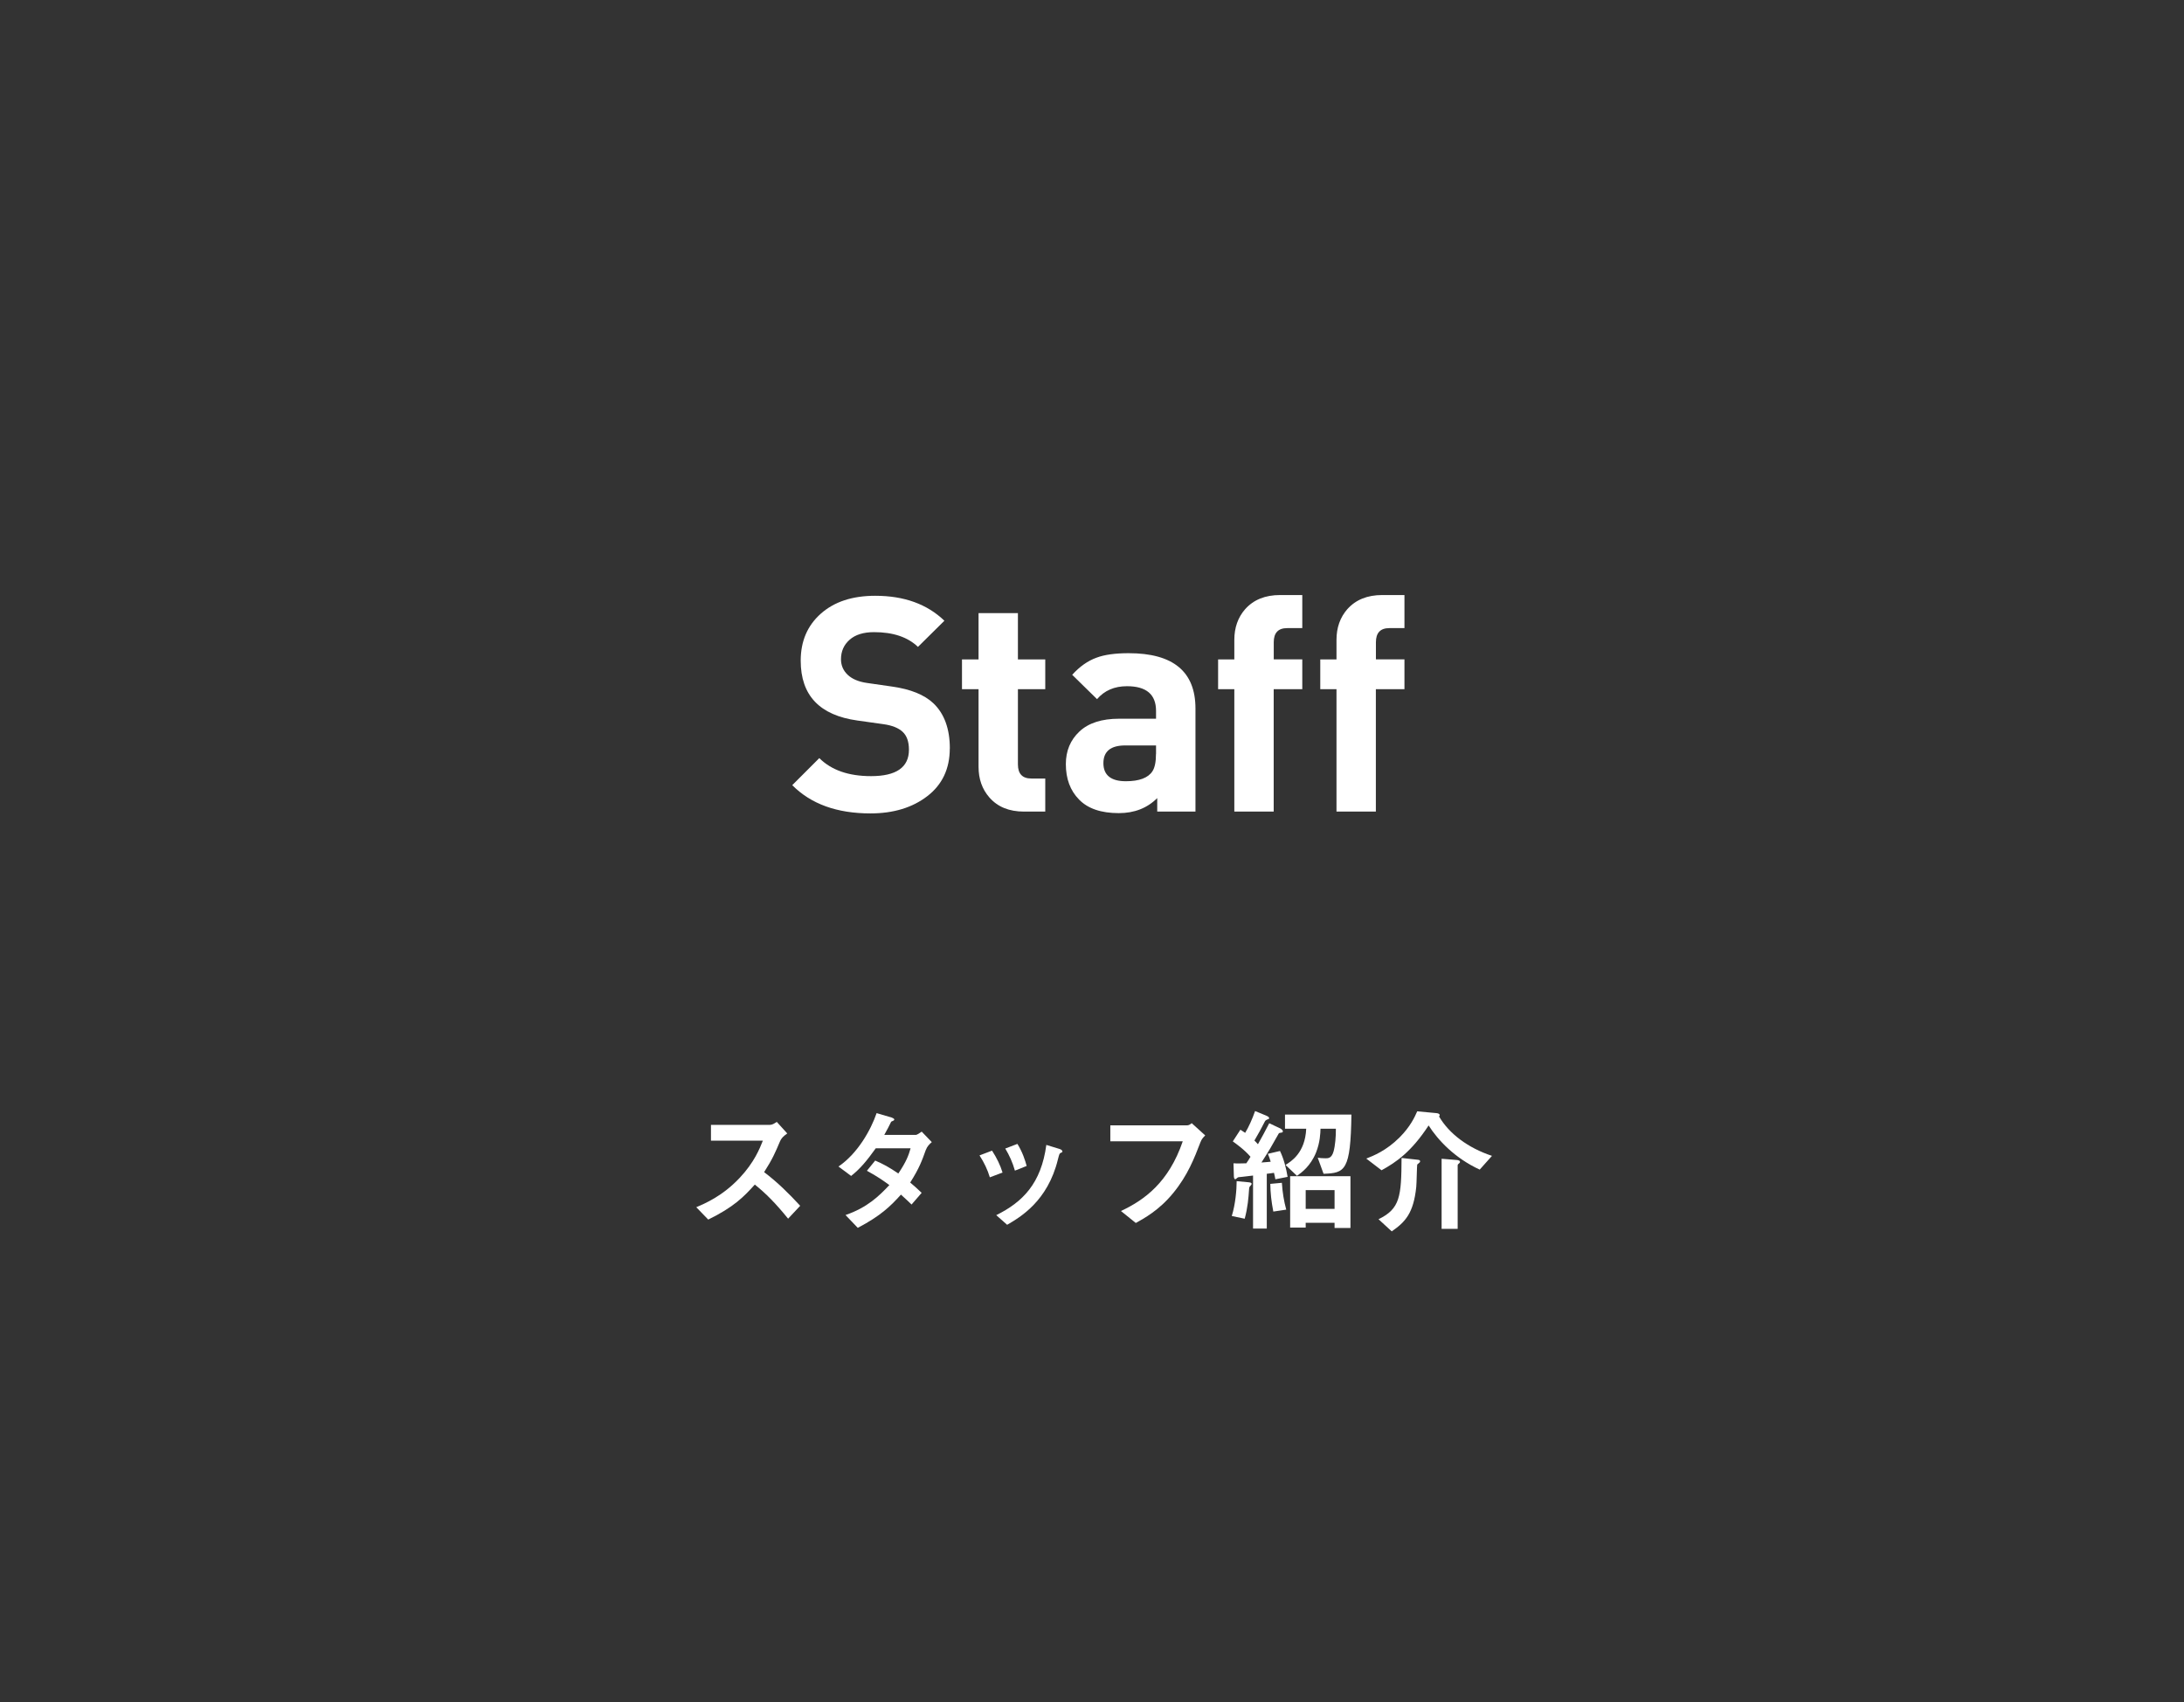 <?xml version="1.0" encoding="UTF-8"?><svg xmlns="http://www.w3.org/2000/svg" width="385" height="300" viewBox="0 0 385 300"><rect x="0" y="0" width="385" height="300" fill="#333333" stroke="none"/><defs><style>.cls-1,.cls-2{fill:none;}.cls-3{fill:#fff;}.cls-2{mix-blend-mode:multiply;}.cls-4{isolation:isolate;}</style></defs><g class="cls-4"><g id="_レイヤー_1"><rect class="cls-1" width="385" height="300"/><rect class="cls-2" width="385" height="300"/><g><path class="cls-3" d="M167.43,131.92c0,3.57-1.32,6.37-3.95,8.4-2.63,2.03-5.98,3.05-10.04,3.05-5.9,0-10.49-1.66-13.78-4.98l4.77-4.77c2.12,2.12,5.16,3.18,9.12,3.18,4.45,0,6.68-1.55,6.68-4.66,0-1.41-.37-2.46-1.11-3.15-.74-.69-1.87-1.14-3.39-1.35l-4.56-.64c-6.68-.92-10.02-4.43-10.02-10.55,0-3.43,1.18-6.19,3.55-8.29,2.37-2.1,5.56-3.15,9.59-3.15,5.09,0,9.15,1.47,12.19,4.4l-4.66,4.61c-1.8-1.73-4.38-2.6-7.74-2.6-1.87,0-3.31,.45-4.32,1.35-1.01,.9-1.51,2.04-1.51,3.42,0,1.1,.4,2.01,1.19,2.76,.79,.74,1.93,1.22,3.42,1.43l4.45,.64c3.21,.46,5.62,1.43,7.21,2.92,1.94,1.84,2.92,4.5,2.92,8Z"/><path class="cls-3" d="M184.27,143.05h-3.76c-2.62,0-4.65-.83-6.1-2.49-1.27-1.45-1.91-3.25-1.91-5.41v-13.67h-2.92v-5.25h2.92v-8.16h6.94v8.16h4.82v5.25h-4.82v13.25c0,1.66,.79,2.49,2.36,2.49h2.46v5.83Z"/><path class="cls-3" d="M210.73,143.05h-6.73v-2.38c-1.77,1.77-4.03,2.65-6.78,2.65-3.11,0-5.44-.79-7-2.39-1.56-1.59-2.33-3.67-2.33-6.25,0-2.33,.8-4.25,2.4-5.75,1.6-1.5,3.94-2.25,7-2.25h6.5v-1.38c0-2.9-1.71-4.35-5.12-4.35-2.22,0-3.98,.76-5.28,2.28l-4.38-4.29c1.31-1.45,2.74-2.46,4.29-3.02,1.41-.53,3.3-.79,5.67-.79,7.84,0,11.77,3.25,11.77,9.75v18.18Zm-6.94-10.18v-1.48h-5.43c-2.56,0-3.85,1.04-3.85,3.13s1.32,3.18,3.95,3.18c2.35,0,3.92-.58,4.69-1.75,.42-.64,.63-1.66,.63-3.07Z"/><path class="cls-3" d="M229.56,121.48h-5.03v21.57h-6.94v-21.57h-2.86v-5.25h2.86v-3.45c0-2.15,.64-3.96,1.91-5.41,1.48-1.66,3.53-2.49,6.15-2.49h3.92v5.83h-2.67c-1.57,0-2.36,.83-2.36,2.49v3.02h5.03v5.25Z"/><path class="cls-3" d="M247.57,121.48h-5.03v21.57h-6.94v-21.57h-2.86v-5.25h2.86v-3.45c0-2.15,.64-3.96,1.91-5.41,1.48-1.66,3.53-2.49,6.15-2.49h3.92v5.83h-2.67c-1.57,0-2.36,.83-2.36,2.49v3.02h5.03v5.25Z"/></g><g><path class="cls-3" d="M138.92,214.79c-2.18-2.69-3.89-4.42-5.86-6-1.92,2.14-3.7,3.96-8.21,6.17l-2.11-2.18c1.56-.67,4.61-1.94,7.66-5.18,2.59-2.76,3.53-5.18,4.08-6.55h-9.15v-2.78h10.35c.46,0,.82-.24,1.25-.53l1.85,2.04c-.48,.34-1.01,.74-1.3,1.44-.82,1.92-1.27,3.02-2.78,5.38,2.33,1.75,4.39,3.79,6.36,5.93l-2.14,2.28Z"/><path class="cls-3" d="M163.21,202.67c-.67,1.87-1.15,3.24-2.76,5.76,.6,.5,1.18,1.01,2.02,1.82l-1.78,2.06c-.41-.38-.86-.86-1.87-1.75-1.85,2.06-3.58,3.74-7.61,5.86l-2.16-2.26c3.89-1.34,5.93-3.38,7.73-5.28-1.01-.74-2.14-1.54-3.96-2.52l1.46-1.8c1.44,.62,2.42,1.15,4.08,2.28,1.44-2.14,1.82-3.24,2.16-4.44h-6.14c-1.58,2.21-2.76,3.62-4.34,4.87l-2.23-1.66c3.38-2.3,5.69-6.41,6.72-9.41l2.64,.77c.14,.05,.48,.19,.48,.36,0,.14-.22,.24-.55,.38-.29,.58-.74,1.51-1.22,2.33h5.52c.29,0,.72-.34,1.08-.58l1.78,1.85c-.43,.36-.84,.79-1.03,1.34Z"/><path class="cls-3" d="M174.49,207.51c-.41-1.37-1.03-2.64-1.82-3.86l2.21-.84c.82,1.27,1.44,2.52,1.85,3.86l-2.23,.84Zm12.48-4.3c-.22,.12-.24,.22-.48,1.15-1.8,7.37-6.65,10.18-8.95,11.52l-1.92-1.7c4.66-2.3,7.92-5.59,8.83-12.38l2.35,.72c.31,.1,.48,.26,.48,.43,0,.14-.05,.17-.31,.26Zm-8.06,3.12c-.41-1.44-.96-2.66-1.7-3.89l2.14-.82c.89,1.42,1.37,2.9,1.63,3.89l-2.06,.82Z"/><path class="cls-3" d="M211.62,201.32c-1.08,2.81-2.23,5.83-4.82,8.98-2.47,3.02-5.14,4.46-6.58,5.26l-2.62-2.11c4.15-1.94,8.42-5.04,10.9-12.29h-12.77v-2.81h13.56c.29,0,.55-.19,.79-.38l2.38,2.16c-.43,.41-.65,.7-.84,1.2Z"/><path class="cls-3" d="M220.48,208.95c-.24,.26-.26,.29-.29,.65-.1,1.54-.24,3.24-.77,5.21l-2.28-.48c.65-2.09,.86-4.63,.86-6.14l2.06,.19c.43,.05,.58,.1,.58,.29,0,.12-.14,.26-.17,.29Zm4.34-1.1c-.07-.38-.14-.79-.24-1.13-.02,0-1.13,.17-1.27,.17v9.65h-2.42v-9.34c-.67,.07-1.73,.19-1.87,.22-.72,.07-.74,.05-.89,.17-.12,.1-.31,.26-.38,.26-.19,0-.24-.38-.24-.53l-.07-2.28c.72,.05,1.34,.02,2.26,0,.22-.29,.53-.79,.74-1.15-1.06-1.25-2.62-2.35-3.12-2.71l1.34-2.06c.36,.22,.65,.43,.84,.55,.6-.96,1.27-2.47,1.75-3.84l1.99,.82c.1,.05,.48,.19,.48,.43,0,.12-.07,.17-.19,.19q-.46,.17-.55,.38c-.58,1.15-1.2,2.28-1.85,3.38,.12,.12,.41,.38,.62,.65,.7-1.25,1.34-2.42,1.99-3.7l1.9,.89c.19,.1,.5,.29,.5,.53,0,.19-.12,.22-.22,.22-.41,.07-.46,.07-.53,.22-1.2,2.14-1.66,2.95-3.02,5.06,1.03-.07,1.18-.1,1.63-.14-.17-.55-.31-.96-.5-1.39l2.14-.5c.67,1.39,1.1,3.07,1.34,4.56l-2.16,.43Zm-.36,5.69c-.36-1.87-.5-3.24-.53-4.87l2.04-.19c.12,1.78,.36,3.19,.77,4.73l-2.28,.34Zm8.86-6.65l-1.03-2.83c.38,.05,.79,.1,1.37,.1,.5,0,1.08-.02,1.42-1.2,.29-1.03,.43-2.69,.41-4.01h-2.71c-.02,.77-.07,2.4-.79,4.2-.98,2.4-2.54,3.53-3.36,4.1l-2.02-1.92c.96-.6,3.46-2.09,3.65-6.38h-3.74v-2.5h11.71c-.14,9.94-1.13,10.3-4.9,10.44Zm1.94,9.55v-.91h-5.09v.84h-2.74v-9.05h10.63v9.12h-2.81Zm0-6.67h-5.09v3.31h5.09v-3.31Z"/><path class="cls-3" d="M260.84,206.15c-4.39-2.02-7.37-5.21-9-7.78-3.05,4.66-5.74,6.5-8.3,7.9l-2.69-2.06c1.22-.48,3.5-1.37,5.86-3.72,1.9-1.9,2.69-3.62,3.12-4.61l3.31,.31c.29,.02,.65,.1,.65,.36,0,.14-.07,.19-.12,.22,1.78,3.07,5.14,5.57,9.34,6.96l-2.16,2.42Zm-10.58-1.27c-.05,.07-.36,.31-.43,.38-.05,.1-.1,3.34-.17,3.96-.48,4.63-1.94,6.17-4.32,7.82l-2.33-2.14c3.79-1.85,4.03-3.96,4.06-10.8l2.62,.29c.48,.05,.65,.07,.65,.31,0,.1-.05,.14-.07,.17Zm6.89,.22c-.07,.05-.19,.17-.19,.29v11.21h-2.83v-12.36l2.66,.22c.07,0,.58,.05,.58,.31,0,.14-.1,.24-.22,.34Z"/></g></g></g></svg>
